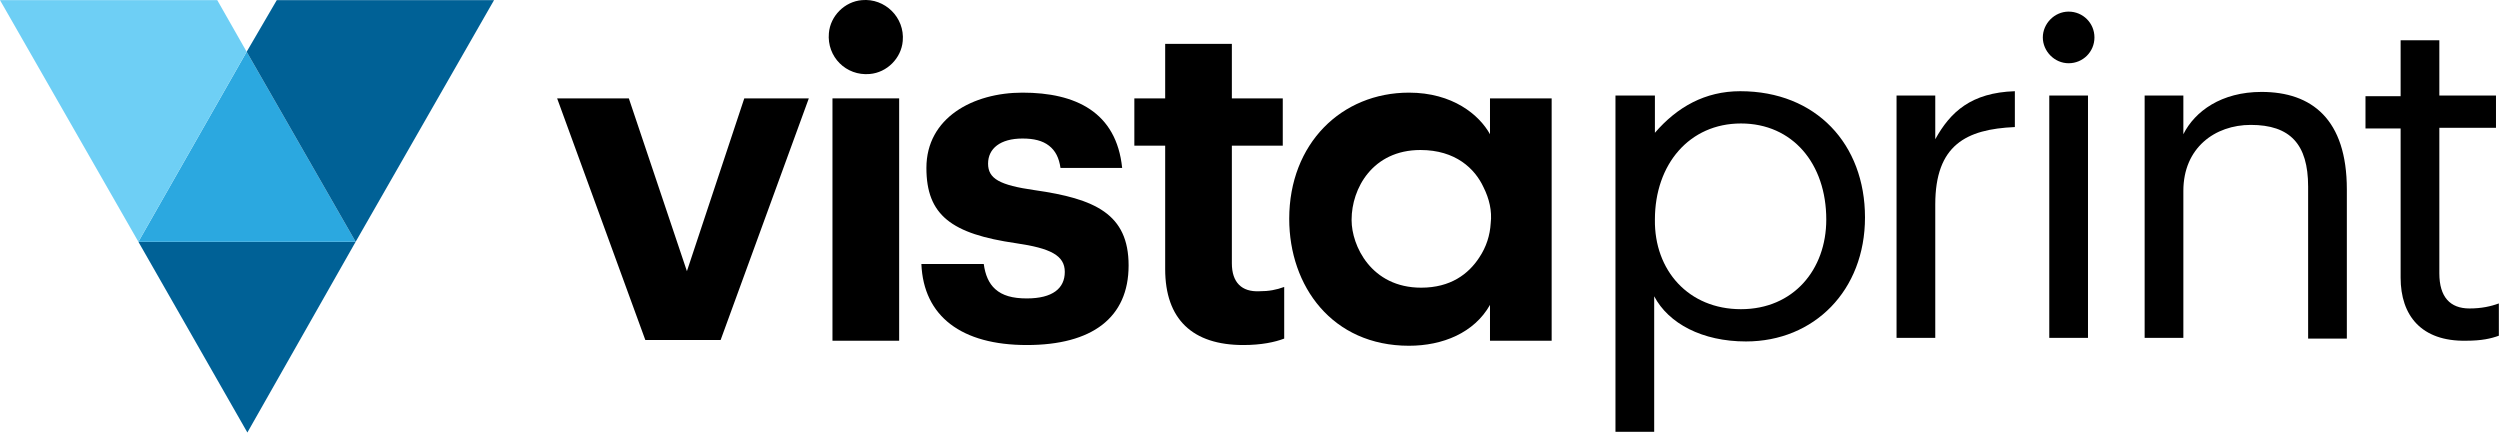 <?xml version="1.0" encoding="UTF-8"?> <svg xmlns="http://www.w3.org/2000/svg" id="Layer_1" version="1.1" viewBox="0 0 348.66 60.38"><defs><style> .st0 { fill: #6ecff5; } .st1 { fill: #006196; } .st2 { fill: #2ba8e0; } </style></defs><g><path class="st1" d="M34.5,60.32l-15.2-26.6h30.3l-15.1,26.6Z"></path><path class="st2" d="M49.6,33.72h-30.3l15.1-26.5,15.2,26.5Z"></path><path class="st1" d="M38.6.02h30.3l-19.3,33.7-15.2-26.5L38.6.02Z"></path><path class="st0" d="M30.3.02l4.1,7.2-15.1,26.5L0,.02h30.3Z"></path></g><polygon points="95.8 37.82 87.7 13.72 77.7 13.72 90 47.42 100.5 47.42 112.8 13.72 103.8 13.72 95.8 37.82"></polygon><path d="M144.3,26.52c-4.9-.7-6.5-1.6-6.5-3.7s1.7-3.5,4.8-3.5c1.6,0,2.8.3,3.7,1s1.4,1.7,1.6,3.1h8.6c-.8-7.8-6.5-10.5-13.9-10.5-6.9,0-13.4,3.5-13.4,10.5,0,6.6,3.5,9.2,12.5,10.5,4.8.7,6.8,1.7,6.8,4s-1.7,3.7-5.3,3.7c-2,0-3.4-.4-4.4-1.3-.9-.8-1.4-2-1.6-3.5h-8.7c.3,7.3,5.6,11.3,14.7,11.3s14.2-3.8,14.2-11.1c0-7.2-4.7-9.3-13.1-10.5Z"></path><path d="M171.8,36.72v-16.4h7.1v-6.6h-7.1v-7.6h-9.3v7.6h-4.3v6.6h4.3v17.2c0,7,3.8,10.6,10.9,10.6,2.5,0,4.4-.4,5.7-.9v-7.2c-1.1.4-2.1.6-3.5.6-2.4.1-3.8-1.2-3.8-3.9Z"></path><path d="M207.8,18.72c-1.5-2.7-5.2-5.8-11.3-5.8-9.4,0-16.7,7.1-16.7,17.6,0,9.4,6,17.7,16.7,17.7,4.7,0,9.1-1.8,11.3-5.7v5h8.6V13.72h-8.6v5ZM207.9,31.12c-.1,1.7-.6,3.3-1.6,4.8-1.5,2.3-4,4.2-8.1,4.2-7,0-9.7-5.9-9.7-9.4v-.1c0-4.3,2.9-9.7,9.6-9.7,4.9,0,7.6,2.6,8.8,5.2.8,1.6,1.2,3.3,1,5Z"></path><rect x="116.1" y="13.72" width="9.3" height="33.8"></rect><path d="M120.2.02c-2.4.2-4.4,2.2-4.6,4.6-.3,3.3,2.4,6,5.7,5.7,2.4-.2,4.4-2.2,4.6-4.6.3-3.3-2.5-6-5.7-5.7Z"></path><path d="M264.5,13.32h5.4v6.1c2.1-3.8,5-6.5,11.1-6.7v5c-6.8.3-11.1,2.5-11.1,10.8v18.6h-5.4V13.32Z"></path><path d="M284.9,5.22c0-1.9,1.6-3.6,3.6-3.6s3.6,1.6,3.6,3.6-1.6,3.6-3.6,3.6-3.6-1.7-3.6-3.6ZM285.8,13.32h5.4v33.8h-5.4V13.32Z"></path><path d="M299.1,13.32h5.4v5.4c1.6-3.2,5.3-5.9,10.9-5.9,7,0,11.9,3.8,11.9,13.6v20.8h-5.4v-21.2c0-5.9-2.5-8.6-8-8.6-5,0-9.4,3.2-9.4,9.2v20.5h-5.4V13.32h0Z"></path><path d="M334.8,38.72v-20.8h-4.9v-4.5h4.9v-7.8h5.4v7.7h7.9v4.5h-7.9v20.3c0,3.3,1.5,4.9,4.2,4.9,1.7,0,3-.3,4.1-.7v4.5c-1.1.4-2.4.7-4.6.7-6.2.1-9.1-3.5-9.1-8.8Z"></path><path d="M230.8,13.32v5.2h0c3.1-3.6,7-5.8,11.9-5.8,10.6,0,17.4,7.4,17.4,17.6s-7.1,17.3-16.6,17.3c-6.1,0-10.8-2.5-12.8-6.3h0v18.9h-5.4V13.32h5.5ZM242.8,43.12c7.3,0,11.9-5.5,11.9-12.5,0-7.8-4.7-13.4-11.9-13.4s-12,5.7-12,13.4c-.1,7.1,4.7,12.5,12,12.5Z"></path></svg> 